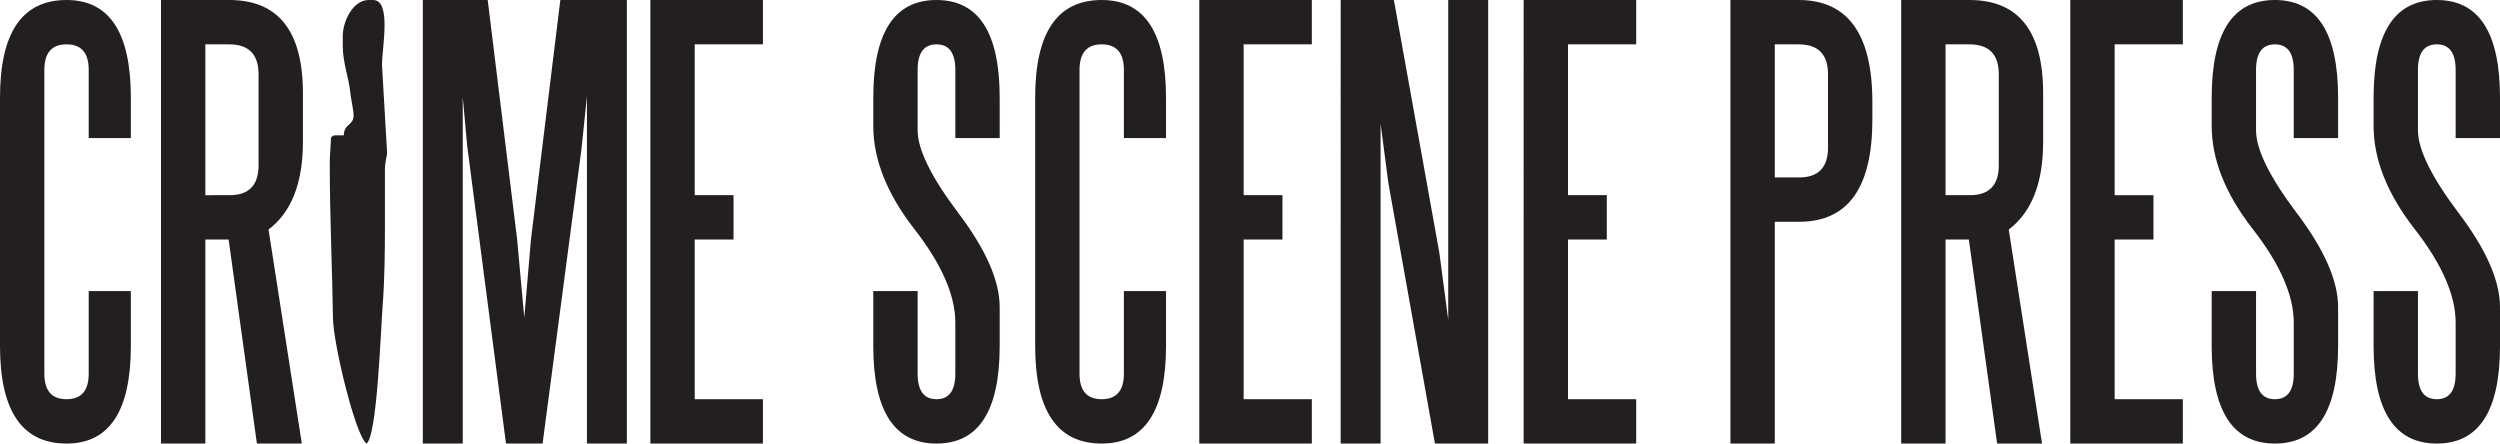 <svg xmlns="http://www.w3.org/2000/svg" xmlns:xlink="http://www.w3.org/1999/xlink" id="Layer_1" x="0px" y="0px" width="566.929px" height="100.587px" viewBox="0 0 566.929 100.587" xml:space="preserve"><path fill-rule="evenodd" clip-rule="evenodd" fill="#231F20" d="M86.631,14.884C86.572,11.034,88.902,0,84.589,0h-0.98 c-3.505,0-5.884,4.701-5.884,8.264v2.125c0,3.887,1.419,7.318,1.711,10.63c0.118,1.333,0.841,4.328,0.743,5.41 c-0.187,2.064-2.209,1.701-2.209,4.266h-1.961c-0.55,0-0.538,0.187-0.934,0.475l-0.292,4.956v1.181 c0,11.945,0.557,23.504,0.726,34.954c0.084,5.684,5.071,26.534,7.61,28.326c2.416-1.705,3.227-25.859,3.676-31.643 c0.409-5.266,0.492-11.715,0.492-17.234c0-2.913,0-5.824,0-8.736c0-1.496,0.003-2.991,0-4.487c-0.004-1.84,0.541-3.137,0.485-4.014 L86.631,14.884z"></path><path fill="#231F20" d="M20.117,66.01h9.556v12.447c0,14.753-4.862,22.13-14.585,22.13C5.029,100.587,0,93.21,0,78.457V22.129 C0,7.376,5.029,0,15.088,0c9.723,0,14.585,7.376,14.585,22.129v9.178h-9.556V15.842c0-3.856-1.677-5.784-5.029-5.784 c-3.353,0-5.03,1.928-5.03,5.784v68.902c0,3.855,1.677,5.784,5.03,5.784c3.353,0,5.029-1.929,5.029-5.784V66.01z"></path><path fill="#231F20" d="M46.564,100.587H36.506V0h15.465c11.148,0,16.723,7.041,16.723,21.123v11.064 c0,9.304-2.599,15.926-7.795,19.866l7.544,48.533H58.258l-6.413-46.271h-5.28V100.587z M52.097,44.258 c4.358,0,6.538-2.263,6.538-6.79V16.848c0-4.526-2.222-6.789-6.664-6.789h-5.406v34.199H52.097z"></path><polygon fill="#231F20" points="95.885,100.587 95.885,0 110.596,0 117.26,54.19 118.894,72.045 120.403,54.316 127.067,0  142.155,0 142.155,100.587 133.102,100.587 133.102,21.877 131.845,33.948 123.043,100.587 114.745,100.587 105.944,33.067  104.938,22.003 104.938,100.587 "></polygon><polygon fill="#231F20" points="157.543,90.528 173.008,90.528 173.008,100.587 147.484,100.587 147.484,0 173.008,0  173.008,10.059 157.543,10.059 157.543,44.258 166.344,44.258 166.344,54.316 157.543,54.316 "></polygon><path fill="#231F20" d="M355.577,90.528h15.465v10.059h-25.524V0h25.524v10.059h-15.465v34.199h8.801v10.059h-8.801V90.528z  M314.839,41.492l-1.76-13.453v72.548h-9.053V0h12.07l10.31,57.334l2.012,15.214V0h9.054v100.587h-12.07L314.839,41.492z  M282.023,90.528h15.465v10.059h-25.524V0h25.524v10.059h-15.465v34.199h8.801v10.059h-8.801V90.528z M254.865,66.01h9.556v12.447 c0,14.753-4.862,22.13-14.585,22.13c-10.059,0-15.088-7.377-15.088-22.13V22.129C234.747,7.376,239.777,0,249.835,0 c9.723,0,14.585,7.376,14.585,22.129v9.178h-9.556V15.842c0-3.856-1.677-5.784-5.029-5.784c-3.353,0-5.029,1.928-5.029,5.784v68.902 c0,3.855,1.676,5.784,5.029,5.784c3.353,0,5.029-1.929,5.029-5.784V66.01z M216.642,15.842c0-3.856-1.425-5.784-4.275-5.784 c-2.85,0-4.275,1.928-4.275,5.784v13.705c0,4.359,3.102,10.646,9.304,18.86c6.203,8.215,9.305,15.297,9.305,21.25v8.801 c0,14.753-4.778,22.13-14.334,22.13s-14.333-7.377-14.333-22.13V66.01h10.059v18.734c0,3.855,1.425,5.784,4.275,5.784 c2.85,0,4.275-1.929,4.275-5.784V73.177c0-6.203-3.102-13.286-9.304-21.249c-6.203-7.963-9.304-15.759-9.304-23.387v-6.412 C198.033,7.376,202.811,0,212.367,0s14.334,7.376,14.334,22.129v9.178h-10.059V15.842z"></path><path fill="#231F20" d="M556.87,15.843c0-3.856-1.425-5.784-4.274-5.784c-2.851,0-4.275,1.928-4.275,5.784v13.704 c0,4.359,3.102,10.646,9.304,18.86c6.203,8.215,9.305,15.298,9.305,21.249v8.801c0,14.753-4.778,22.13-14.333,22.13 c-9.556,0-14.334-7.377-14.334-22.13V66.01h10.059v18.734c0,3.856,1.425,5.784,4.275,5.784c2.85,0,4.274-1.928,4.274-5.784V73.177 c0-6.203-3.102-13.285-9.304-21.249c-6.203-7.963-9.305-15.758-9.305-23.386v-6.412C538.262,7.376,543.04,0,552.596,0 c9.555,0,14.333,7.376,14.333,22.129v9.178H556.87V15.843z M520.156,15.843c0-3.856-1.425-5.784-4.275-5.784 c-2.85,0-4.274,1.928-4.274,5.784v13.704c0,4.359,3.102,10.646,9.304,18.86c6.203,8.215,9.305,15.298,9.305,21.249v8.801 c0,14.753-4.778,22.13-14.334,22.13s-14.333-7.377-14.333-22.13V66.01h10.059v18.734c0,3.856,1.425,5.784,4.274,5.784 c2.851,0,4.275-1.928,4.275-5.784V73.177c0-6.203-3.102-13.285-9.305-21.249c-6.202-7.963-9.304-15.758-9.304-23.386v-6.412 C501.548,7.376,506.325,0,515.881,0s14.334,7.376,14.334,22.129v9.178h-10.059V15.843z M479.544,90.528h15.466v10.059h-25.523V0 h25.523v10.059h-15.466v34.2h8.802v10.058h-8.802V90.528z M441.196,100.587h-10.059V0h15.465c11.148,0,16.723,7.041,16.723,21.124 v11.064c0,9.304-2.599,15.926-7.796,19.866l7.544,48.533H452.89l-6.413-46.271h-5.28V100.587z M446.729,44.258 c4.358,0,6.538-2.263,6.538-6.79v-20.62c0-4.526-2.222-6.79-6.664-6.79h-5.406v34.2H446.729z M402.471,100.587h-10.059V0h15.465 C419.025,0,424.6,7.711,424.6,23.135v4.023c0,15.423-5.532,23.135-16.597,23.135h-5.532V100.587z M408.003,40.234 c4.358,0,6.538-2.263,6.538-6.789V16.848c0-4.526-2.222-6.79-6.664-6.79h-5.406v30.176H408.003z"></path></svg>